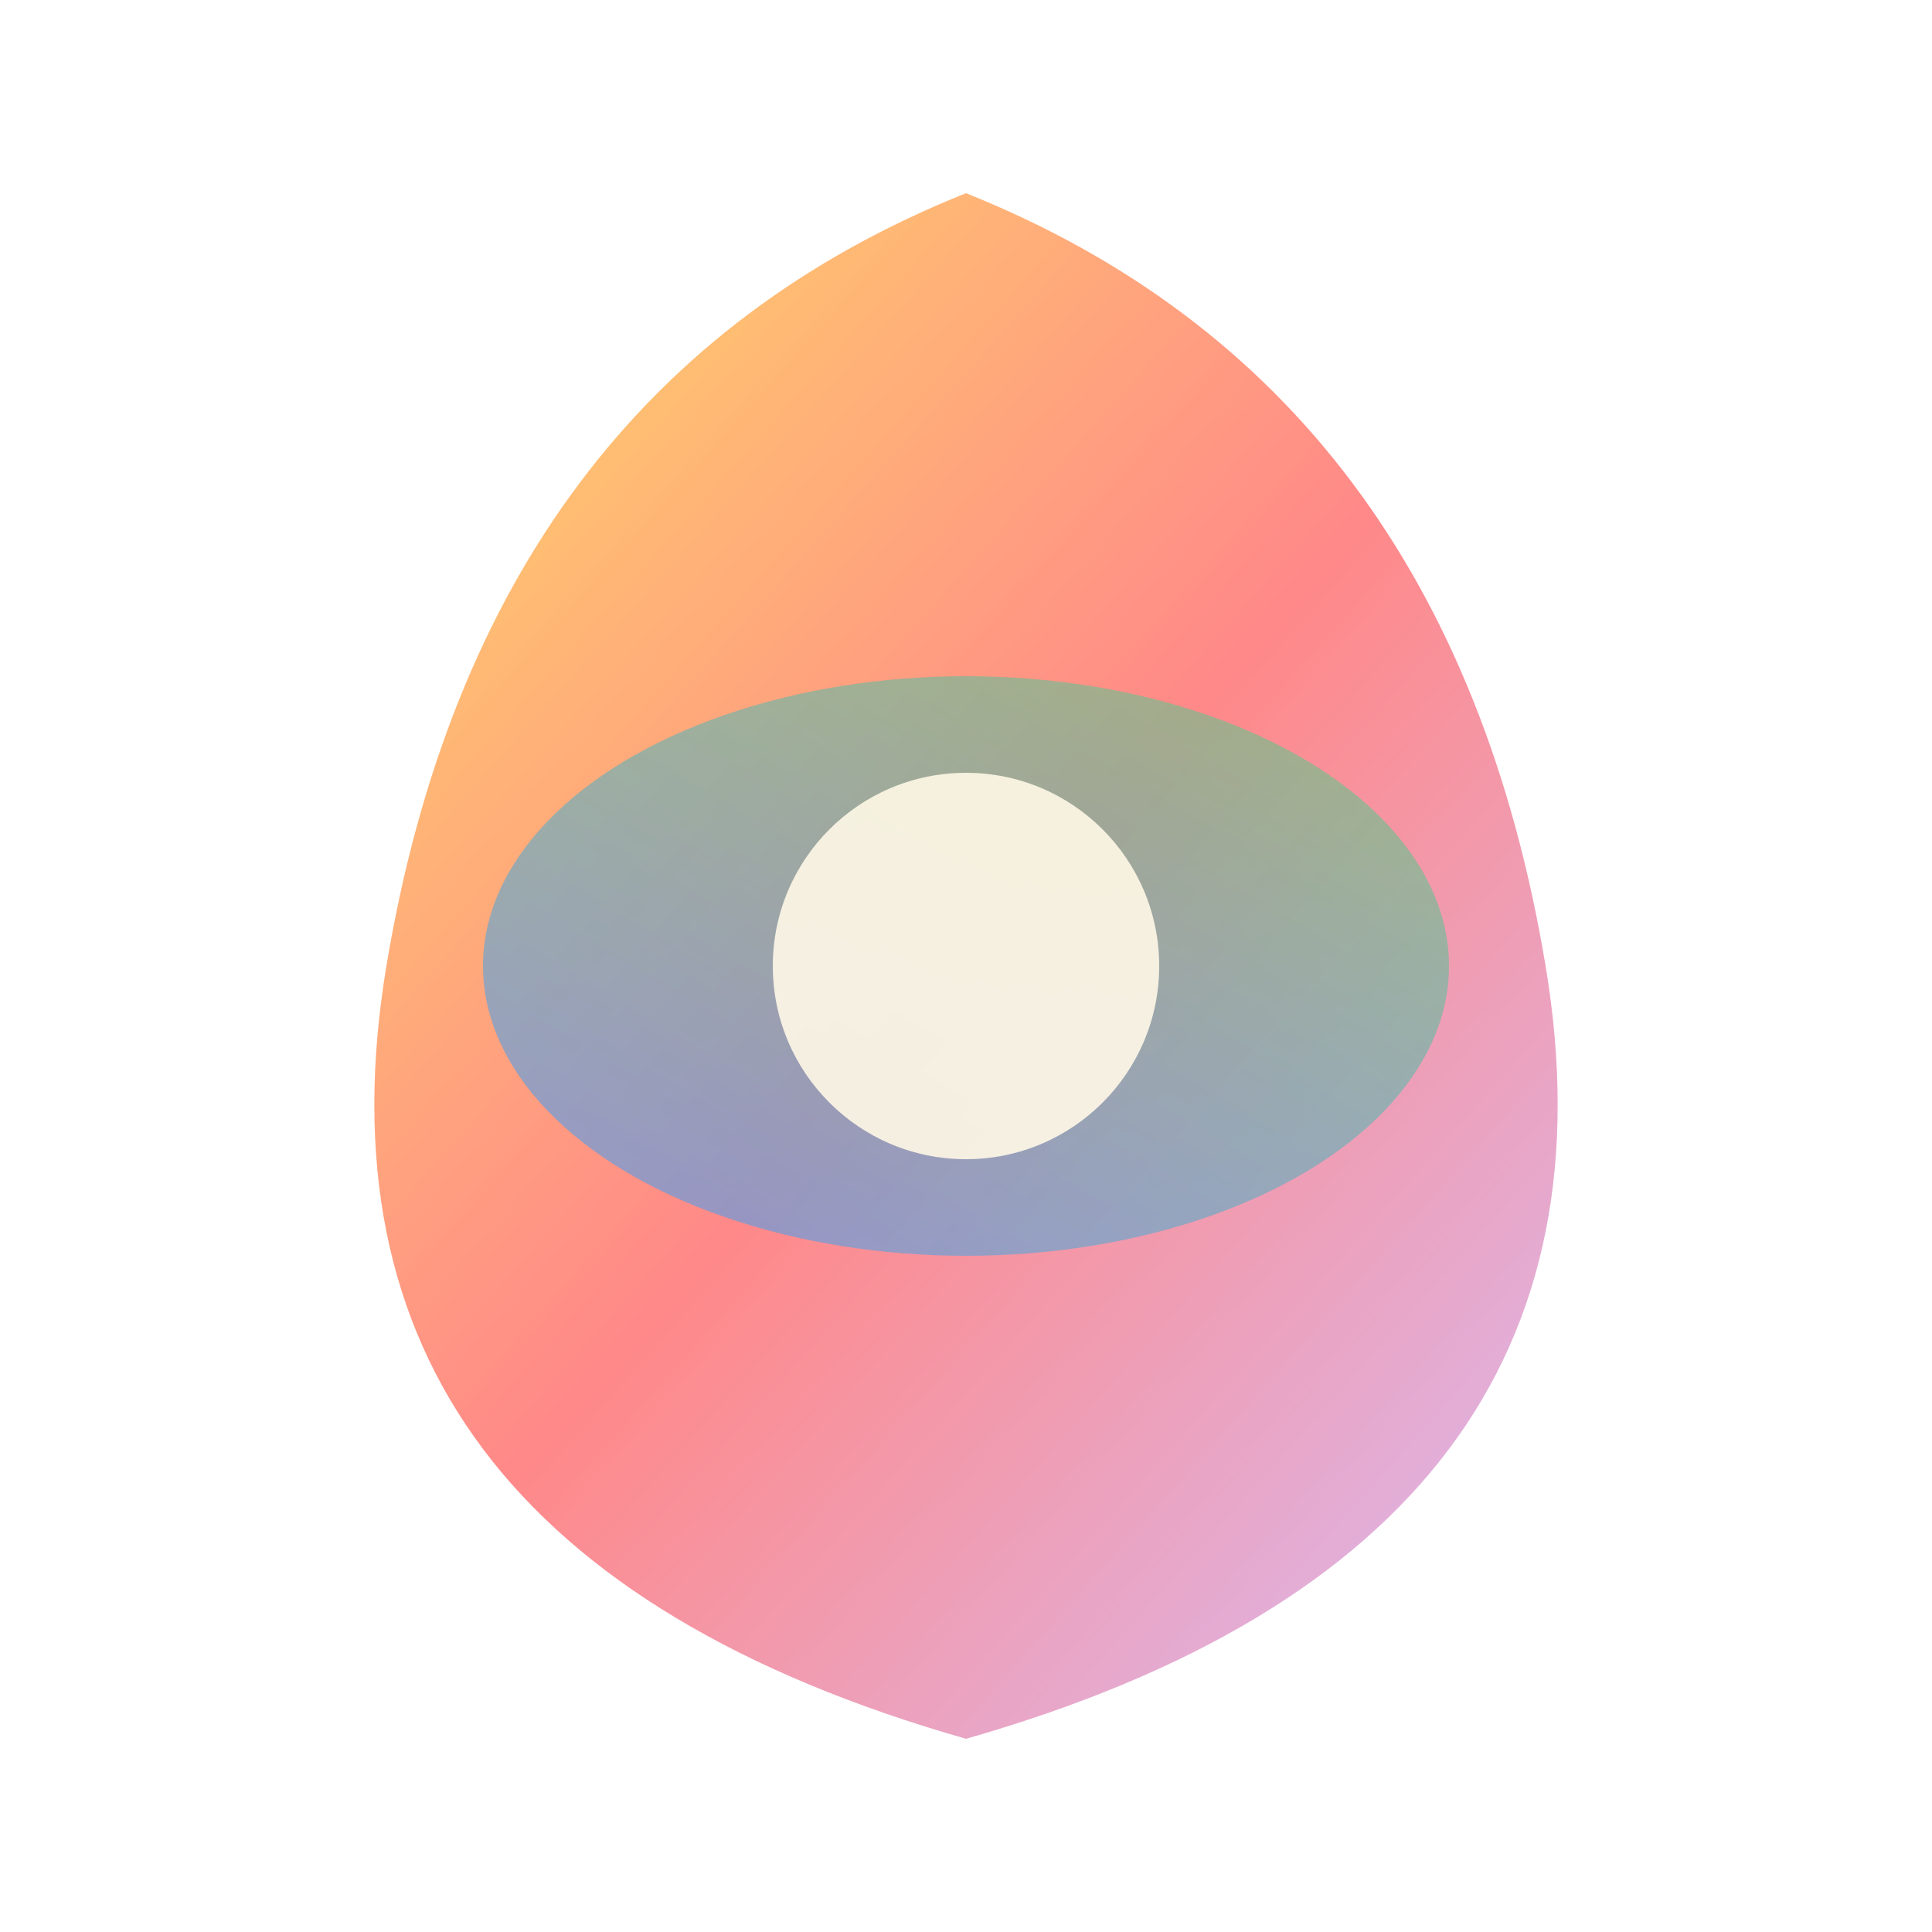 <svg xmlns="http://www.w3.org/2000/svg" viewBox="0 0 200 200">
  <defs>
    <linearGradient id="joy1" x1="0%" y1="0%" x2="100%" y2="100%">
      <stop offset="0%" style="stop-color:#FFD93D"/>
      <stop offset="50%" style="stop-color:#FF6B6B"/>
      <stop offset="100%" style="stop-color:#C9B1FF"/>
    </linearGradient>
    <linearGradient id="joy2" x1="100%" y1="0%" x2="0%" y2="100%">
      <stop offset="0%" style="stop-color:#6BCB77"/>
      <stop offset="100%" style="stop-color:#4D96FF"/>
    </linearGradient>
    <filter id="glow">
      <feGaussianBlur stdDeviation="3" result="coloredBlur"/>
      <feMerge>
        <feMergeNode in="coloredBlur"/>
        <feMergeNode in="SourceGraphic"/>
      </feMerge>
    </filter>
  </defs>
  <!-- Abstract flowing shapes representing joy -->
  <path d="M100,20 Q150,40 160,100 Q170,160 100,180 Q30,160 40,100 Q50,40 100,20" 
        fill="url(#joy1)" opacity="0.8" filter="url(#glow)">
    <animateTransform attributeName="transform" type="rotate" from="0 100 100" to="360 100 100" dur="20s" repeatCount="indefinite"/>
  </path>
  <ellipse cx="100" cy="100" rx="50" ry="30" fill="url(#joy2)" opacity="0.6">
    <animateTransform attributeName="transform" type="rotate" from="360 100 100" to="0 100 100" dur="15s" repeatCount="indefinite"/>
  </ellipse>
  <circle cx="100" cy="100" r="20" fill="#FFF8E7" opacity="0.9">
    <animate attributeName="r" values="20;25;20" dur="3s" repeatCount="indefinite"/>
  </circle>
</svg>